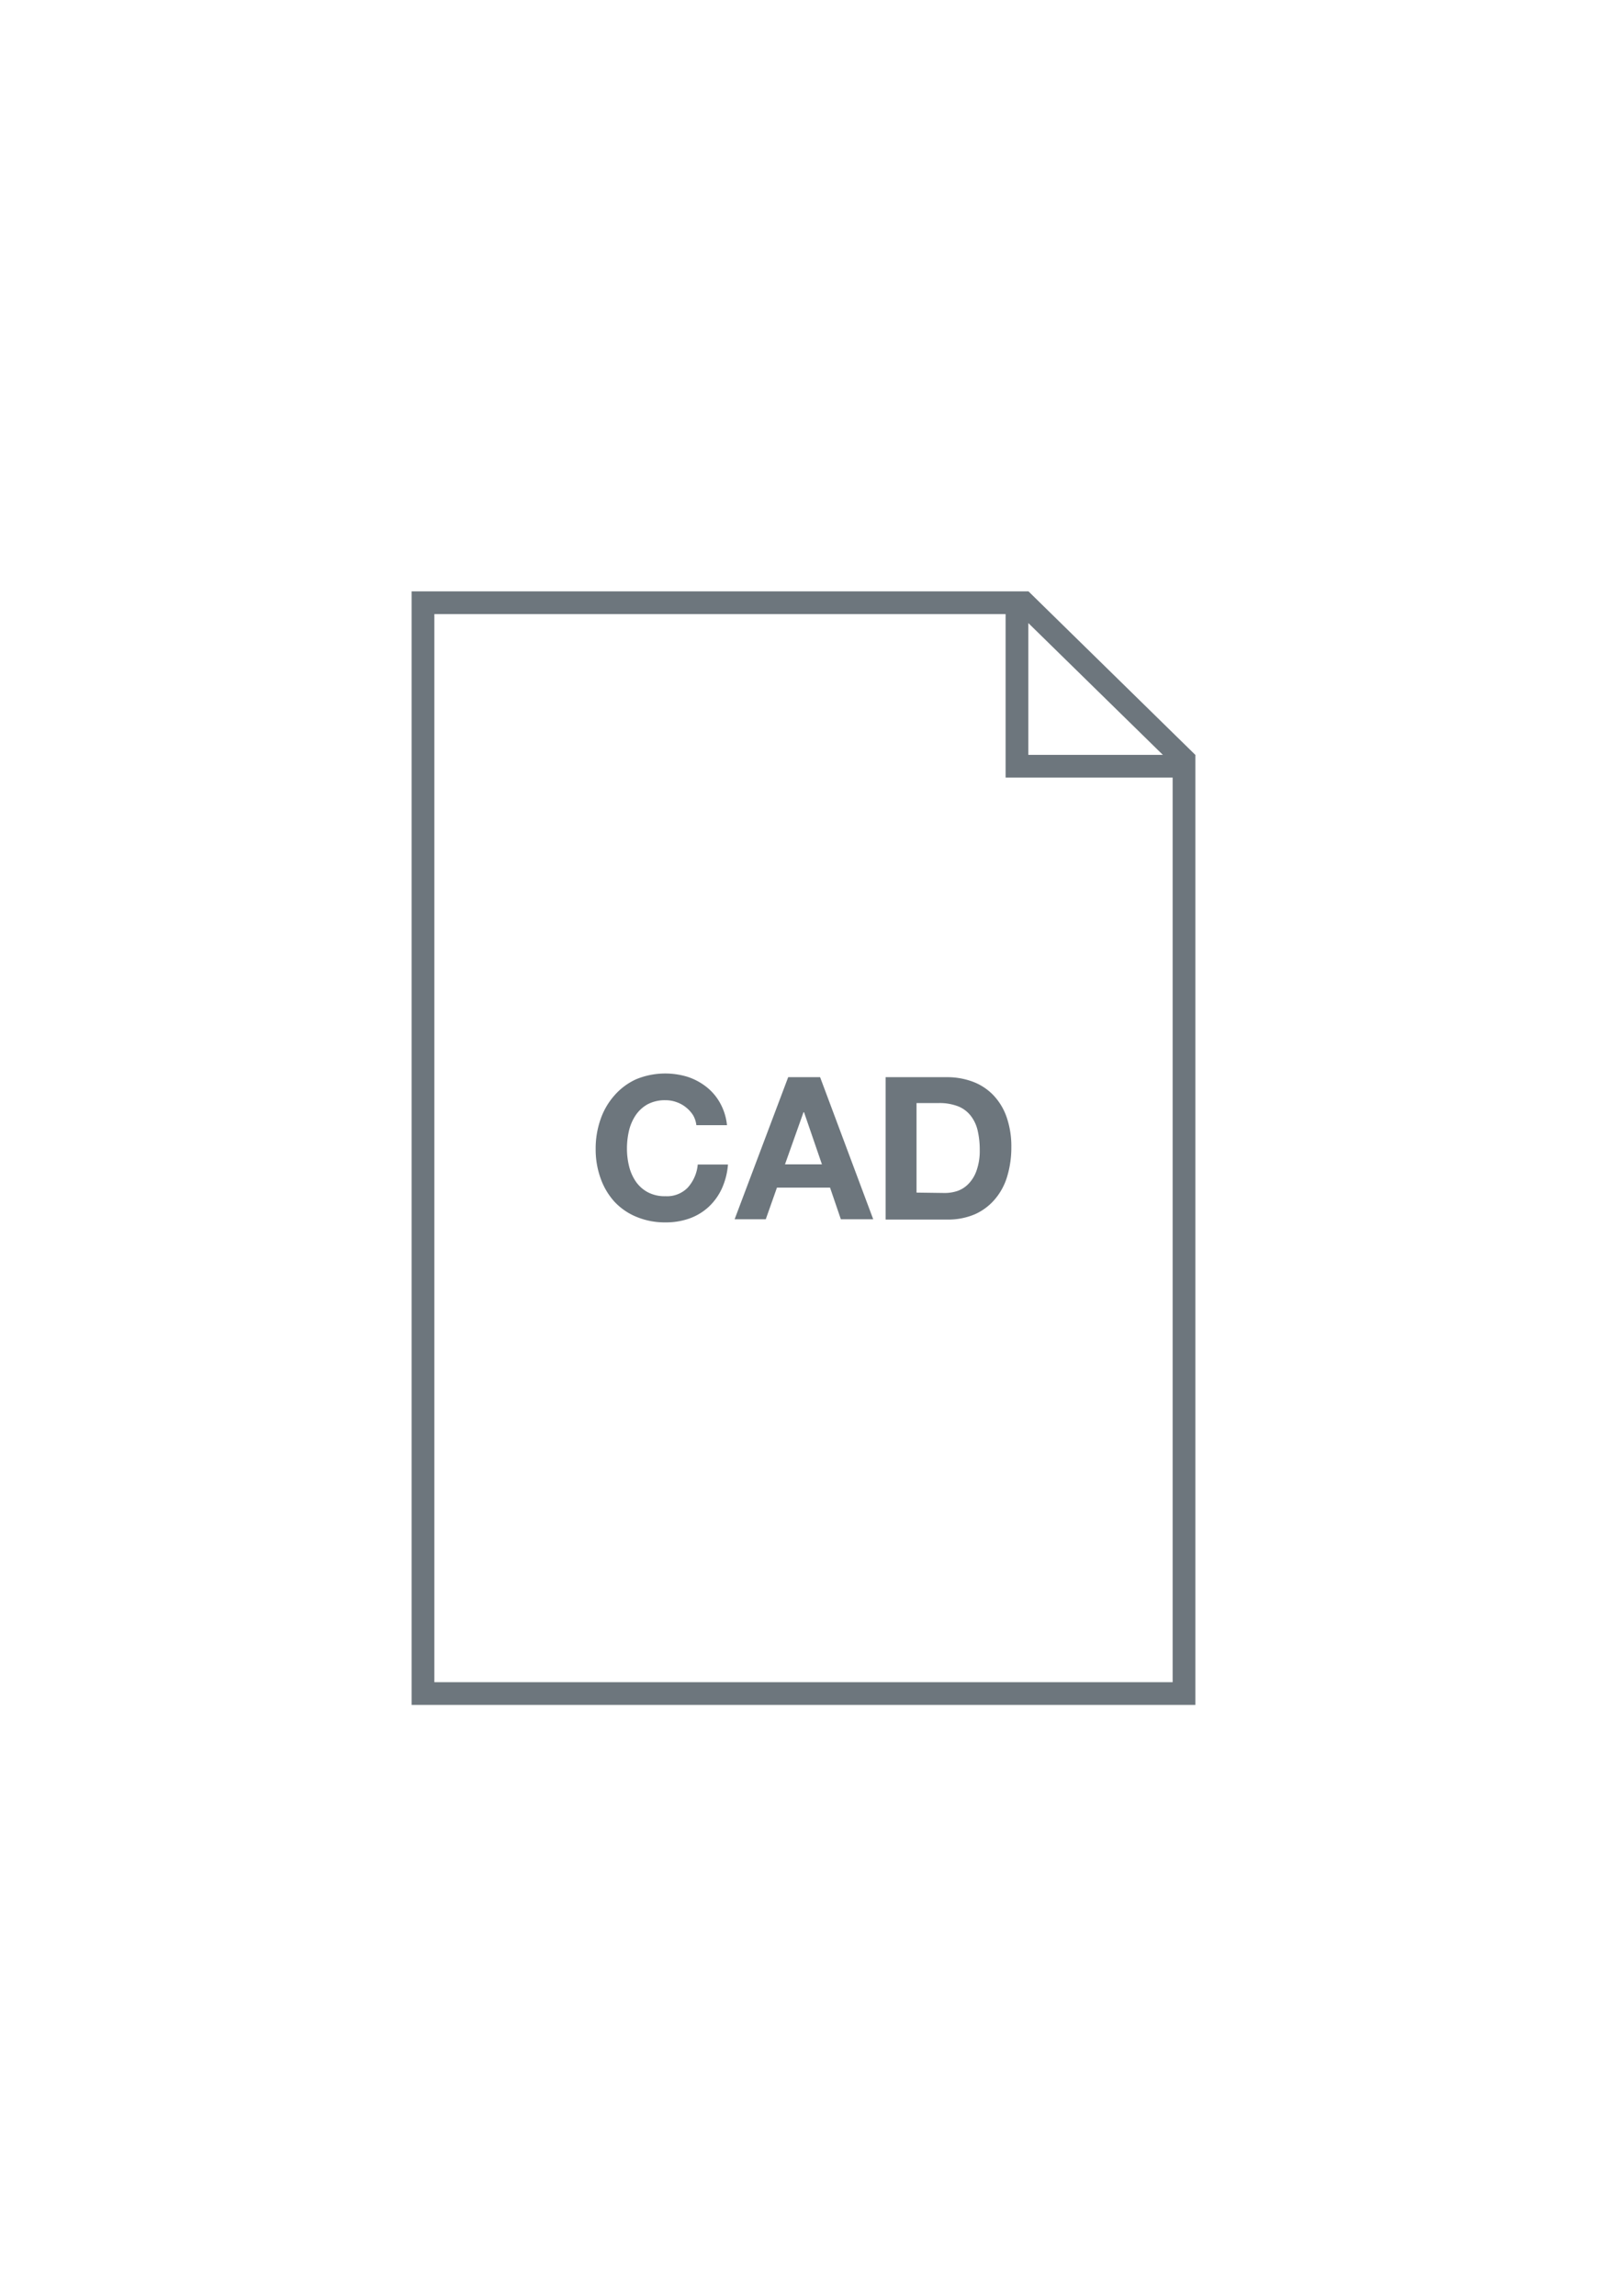 <svg xmlns="http://www.w3.org/2000/svg" viewBox="0 0 210 300">
  <path d="M156.2,98.62,134.4,77.26l0,0v0H53.79V222.74H156.21V98.62Zm-4.24,0H134.38V81.4Zm1.28,121.15H56.76V80.23h74.65v21.36h21.83Z" fill="#6d767d"/>
  <path d="M90.56,145.68a4.22,4.22,0,0,0-.91-1,4.07,4.07,0,0,0-1.24-.69,4.12,4.12,0,0,0-1.44-.25,4.82,4.82,0,0,0-2.34.53,4.56,4.56,0,0,0-1.56,1.43,6.19,6.19,0,0,0-.87,2,10.23,10.23,0,0,0-.27,2.36,9.61,9.61,0,0,0,.27,2.28,6.15,6.15,0,0,0,.87,2,4.51,4.51,0,0,0,1.56,1.41,4.71,4.71,0,0,0,2.34.53,3.77,3.77,0,0,0,2.92-1.14,5.2,5.2,0,0,0,1.29-3h3.95a9.35,9.35,0,0,1-.8,3.14,7.62,7.62,0,0,1-1.72,2.39,7.33,7.33,0,0,1-2.49,1.51,9.13,9.13,0,0,1-3.15.52,9.63,9.63,0,0,1-3.84-.74,8.16,8.16,0,0,1-2.87-2,9,9,0,0,1-1.79-3.06,11.11,11.11,0,0,1-.63-3.78,11.53,11.53,0,0,1,.63-3.86,9.21,9.21,0,0,1,1.79-3.11A8.39,8.39,0,0,1,83.13,141a10,10,0,0,1,6.74-.31A8,8,0,0,1,92.31,142a6.94,6.94,0,0,1,1.78,2.09A7.44,7.44,0,0,1,95,147H91A3.39,3.39,0,0,0,90.56,145.68Z" fill="#6d767d"/>
  <path d="M107.17,140.73l6.94,18.56h-4.23l-1.41-4.13h-6.94l-1.46,4.13H96l7-18.56Zm.24,11.39-2.34-6.81H105l-2.42,6.81Z" fill="#6d767d"/>
  <path d="M123.73,140.73a9.56,9.56,0,0,1,3.34.57,7.26,7.26,0,0,1,2.68,1.72,7.93,7.93,0,0,1,1.77,2.86,11.67,11.67,0,0,1,.64,4,13.05,13.05,0,0,1-.52,3.74,8.14,8.14,0,0,1-1.58,3,7.37,7.37,0,0,1-2.62,2,8.87,8.87,0,0,1-3.71.71h-8V140.73Zm-.28,15.13a5.2,5.2,0,0,0,1.71-.28,3.73,3.73,0,0,0,1.48-1,4.67,4.67,0,0,0,1-1.73,7.61,7.61,0,0,0,.39-2.6,11,11,0,0,0-.27-2.54,4.92,4.92,0,0,0-.9-1.93,3.92,3.92,0,0,0-1.65-1.24,6.68,6.68,0,0,0-2.53-.43h-2.91v11.7Z" fill="#6d767d"/>
</svg>
